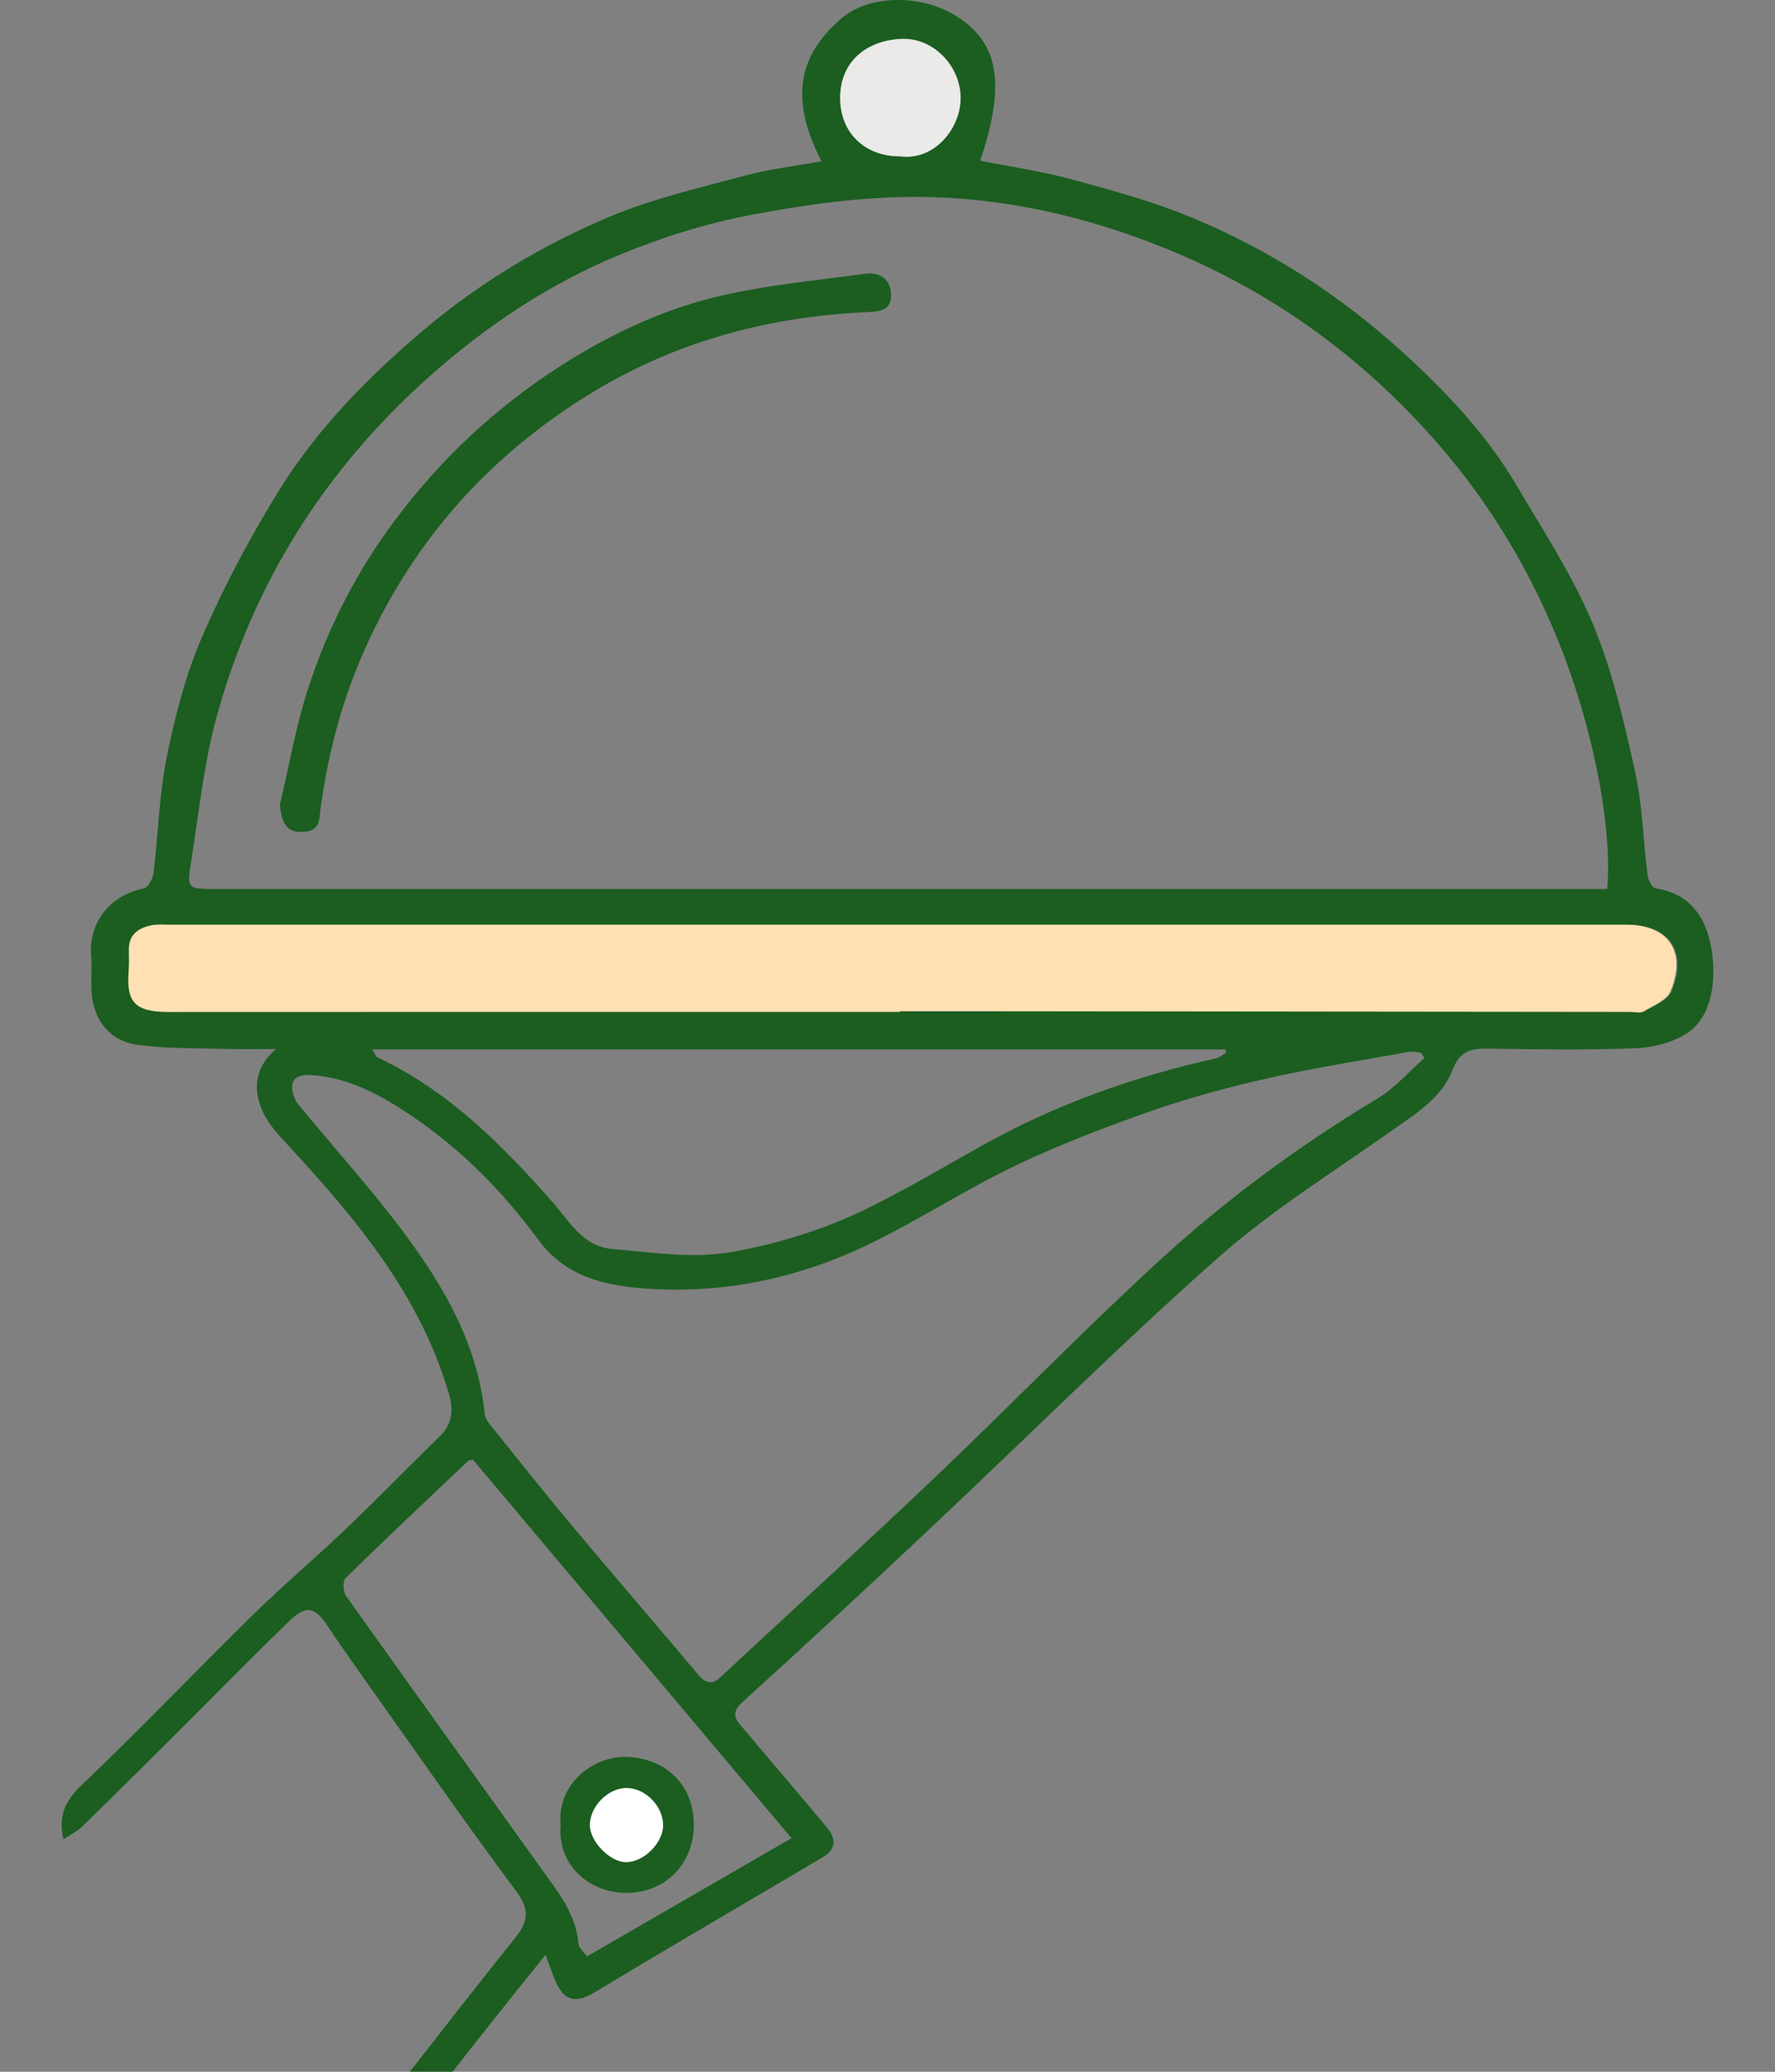 <?xml version="1.0" encoding="utf-8"?>
<!-- Generator: Adobe Illustrator 16.0.0, SVG Export Plug-In . SVG Version: 6.00 Build 0)  -->
<!DOCTYPE svg PUBLIC "-//W3C//DTD SVG 1.1//EN" "http://www.w3.org/Graphics/SVG/1.1/DTD/svg11.dtd">
<svg version="1.1" id="Layer_1" xmlns="http://www.w3.org/2000/svg" xmlns:xlink="http://www.w3.org/1999/xlink" x="0px" y="0px"
	 width="48px" height="56px" viewBox="0 0 48 56" enable-background="new 0 0 48 56" xml:space="preserve">
<rect x="0" y="0" width="48" height="56" fill="#808080" stroke="none"/>
<g>
	<path fill="#1B5E20" d="M7.567,21.763c0.251-1.056,0.434-2.137,0.77-3.167c0.529-1.626,1.305-3.141,2.333-4.519
		c1.25-1.678,2.755-3.082,4.519-4.205c1.265-0.806,2.617-1.452,4.055-1.816c1.355-0.344,2.767-0.466,4.158-0.658
		c0.359-0.049,0.666,0.123,0.693,0.531c0.03,0.47-0.307,0.493-0.67,0.509c-2.756,0.129-5.319,0.837-7.678,2.337
		c-2.694,1.714-4.665,3.992-5.942,6.911c-0.586,1.341-0.938,2.73-1.138,4.172c-0.034,0.25,0.005,0.579-0.404,0.622
		C7.81,22.527,7.627,22.336,7.567,21.763z"/>
	<path fill="#1B5E20" d="M15.162,49.331c-0.114-1.097,0.874-1.871,1.78-1.842c1.07,0.036,1.821,0.763,1.821,1.834
		c0,1.059-0.776,1.845-1.823,1.842C15.939,51.164,15.064,50.415,15.162,49.331z"/>
	<path fill="#1B5E20" d="M46.202,25.302c-0.204-0.713-0.664-1.177-1.44-1.293c-0.085-0.014-0.191-0.22-0.207-0.348
		c-0.121-0.948-0.138-1.916-0.347-2.843c-0.301-1.345-0.612-2.709-1.142-3.973c-0.547-1.302-1.336-2.505-2.057-3.729
		c-0.803-1.361-1.879-2.501-3.039-3.562c-1.705-1.559-3.627-2.799-5.758-3.68c-1.042-0.431-2.145-0.731-3.236-1.026
		c-0.809-0.22-1.644-0.339-2.469-0.504c0.688-2.044,0.514-3.153-0.602-3.881c-0.953-0.625-2.398-0.628-3.172,0.052
		c-0.91,0.8-1.531,1.892-0.517,3.845c-0.713,0.13-1.388,0.205-2.036,0.379c-1.247,0.335-2.521,0.624-3.705,1.123
		c-1.811,0.764-3.499,1.775-5.014,3.055c-1.485,1.256-2.849,2.635-3.88,4.284C6.79,14.47,6.078,15.806,5.48,17.179
		c-0.452,1.034-0.742,2.157-0.968,3.269c-0.21,1.032-0.232,2.104-0.361,3.156c-0.019,0.149-0.147,0.386-0.258,0.409
		c-0.951,0.188-1.498,0.963-1.429,1.808c0.025,0.313-0.004,0.629,0.009,0.943c0.03,0.758,0.46,1.357,1.211,1.472
		c0.77,0.113,1.56,0.091,2.343,0.114c0.423,0.015,0.846,0.005,1.432,0.005c-0.597,0.53-0.585,1.086-0.401,1.583
		c0.143,0.386,0.458,0.72,0.746,1.033c1.831,1.982,3.553,4.031,4.334,6.699c0.139,0.475,0.088,0.828-0.26,1.166
		c-0.858,0.838-1.692,1.697-2.559,2.523c-0.817,0.779-1.684,1.51-2.491,2.301c-1.556,1.527-3.06,3.107-4.639,4.609
		c-0.448,0.43-0.615,0.83-0.473,1.449c0.182-0.121,0.369-0.213,0.511-0.35c0.862-0.842,1.715-1.688,2.567-2.536
		c1.003-1,1.995-2.013,3.009-2.998c0.472-0.459,0.708-0.409,1.062,0.125c0.319,0.485,0.657,0.957,0.992,1.431
		c1.361,1.916,2.7,3.846,4.101,5.729c0.371,0.499,0.333,0.813-0.027,1.263c-0.958,1.197-1.904,2.405-2.849,3.616h1.158
		c0.827-1.054,1.66-2.106,2.512-3.158c0.12,0.318,0.18,0.498,0.252,0.671c0.239,0.579,0.552,0.664,1.099,0.33
		c0.834-0.508,1.675-1.001,2.516-1.501c1.209-0.714,2.42-1.424,3.629-2.138c0.386-0.229,0.357-0.52,0.1-0.822
		c-0.772-0.92-1.547-1.834-2.323-2.748c-0.203-0.238-0.204-0.392,0.067-0.638c1.729-1.565,3.439-3.154,5.137-4.751
		c2.569-2.416,5.068-4.909,7.709-7.246c1.431-1.268,3.078-2.291,4.647-3.4c0.665-0.47,1.392-0.899,1.694-1.676
		c0.207-0.537,0.525-0.583,0.99-0.576c1.328,0.019,2.657,0.041,3.982-0.012c0.462-0.019,0.977-0.153,1.361-0.4
		C46.414,27.422,46.441,26.135,46.202,25.302z M24.37,1.052c0.87-0.043,1.604,0.728,1.608,1.584c0.01,0.841-0.715,1.716-1.637,1.59
		c-0.955-0.001-1.614-0.641-1.619-1.569C22.72,1.705,23.386,1.102,24.37,1.052z M5.166,23.308c0.213-1.335,0.345-2.694,0.707-3.989
		c1.003-3.598,2.93-6.64,5.732-9.136c1.554-1.383,3.261-2.519,5.173-3.305c1.139-0.468,2.338-0.847,3.547-1.073
		c1.479-0.277,2.996-0.491,4.493-0.483c2.279,0.011,4.49,0.506,6.629,1.364c2.922,1.17,5.382,2.95,7.435,5.304
		c1.454,1.671,2.571,3.547,3.373,5.63c0.909,2.358,1.345,4.915,1.206,6.41c-0.217,0-0.404,0-0.594,0c-12.352,0-24.703,0-37.054,0
		C5.075,24.028,5.052,24.023,5.166,23.308z M21.405,49.686c-1.874,1.084-3.689,2.133-5.534,3.197
		c-0.086-0.128-0.217-0.232-0.228-0.351c-0.068-0.798-0.552-1.39-0.989-2c-1.764-2.464-3.539-4.921-5.294-7.392
		c-0.082-0.113-0.098-0.402-0.018-0.482c1.091-1.068,2.207-2.117,3.317-3.17c0.021-0.018,0.063-0.018,0.127-0.037
		C15.643,42.842,18.506,46.242,21.405,49.686z M37.27,29.68c-2.151,1.291-4.162,2.776-6,4.469c-2.045,1.881-3.98,3.877-5.992,5.791
		c-1.914,1.816-3.862,3.596-5.796,5.396c-0.253,0.233-0.424,0.142-0.627-0.099c-1.112-1.329-2.248-2.637-3.36-3.965
		c-0.76-0.91-1.498-1.836-2.239-2.758c-0.072-0.09-0.141-0.205-0.151-0.314c-0.193-1.856-1.088-3.408-2.164-4.855
		c-0.856-1.152-1.824-2.223-2.74-3.33c-0.087-0.104-0.188-0.209-0.235-0.334c-0.171-0.439-0.015-0.654,0.46-0.621
		c1.031,0.069,1.905,0.558,2.731,1.119c1.328,0.902,2.448,2.036,3.395,3.326c0.738,1.005,1.79,1.246,2.915,1.325
		c2.138,0.151,4.175-0.291,6.088-1.226c1.336-0.654,2.594-1.473,3.936-2.113c1.188-0.566,2.43-1.037,3.675-1.473
		c1.021-0.354,2.073-0.638,3.131-0.875c1.25-0.281,2.519-0.479,3.779-0.707c0.11-0.021,0.229,0.01,0.345,0.017
		c0.032,0.048,0.066,0.097,0.1,0.145C38.105,28.963,37.732,29.398,37.27,29.68z M10.063,28.365c7.746,0,15.408,0,23.069,0
		c0.011,0.031,0.021,0.062,0.026,0.091c-0.094,0.053-0.182,0.132-0.279,0.153c-2.197,0.488-4.298,1.23-6.271,2.328
		c-1,0.559-1.99,1.144-3.015,1.658c-1.17,0.59-2.399,0.983-3.705,1.23c-1.137,0.216-2.212,0.027-3.315-0.063
		c-0.819-0.066-1.171-0.748-1.628-1.265c-1.372-1.556-2.817-3.011-4.728-3.911C10.167,28.566,10.144,28.487,10.063,28.365z
		 M45.205,26.791c-0.1,0.245-0.471,0.389-0.732,0.548c-0.094,0.054-0.242,0.012-0.365,0.012c-5.885-0.005-11.771-0.012-17.66-0.018
		c-0.698,0-1.396,0-2.095,0c0,0.006,0,0.013,0,0.018c-6.585,0-13.171-0.002-19.757,0.003c-0.933,0.001-1.144-0.274-1.086-1.097
		c0.014-0.191,0.011-0.384,0.006-0.575c-0.009-0.414,0.251-0.593,0.6-0.668c0.168-0.036,0.349-0.018,0.522-0.018
		c13.119-0.001,26.237-0.002,39.358-0.001C45.141,24.994,45.648,25.709,45.205,26.791z"/>
	<path fill="#FFFFFF" d="M17.932,49.342c0.005-0.512-0.47-1.004-0.979-1.012c-0.499-0.01-1.001,0.493-1.002,1.001
		c-0.001,0.438,0.533,0.994,0.967,1.003C17.397,50.346,17.926,49.826,17.932,49.342z"/>
	<path fill="#FFE0B2" d="M24.322,27.351c0-0.005,0-0.012,0-0.018c0.7,0,1.396,0,2.094,0c5.891,0.006,11.775,0.013,17.662,0.018
		c0.123,0,0.273,0.042,0.361-0.012c0.268-0.159,0.637-0.303,0.734-0.548c0.445-1.082-0.064-1.797-1.209-1.797
		c-13.119,0-26.239,0-39.358,0.001c-0.175,0-0.355-0.018-0.522,0.018c-0.35,0.075-0.61,0.254-0.6,0.668
		c0.004,0.191,0.008,0.384-0.006,0.575c-0.06,0.822,0.152,1.098,1.085,1.097C11.151,27.349,17.736,27.351,24.322,27.351z"/>
	<path fill="#EAEAE8" d="M24.336,4.226c0.923,0.125,1.646-0.75,1.641-1.59c-0.011-0.856-0.74-1.627-1.613-1.584
		c-0.984,0.05-1.649,0.653-1.645,1.605C22.722,3.585,23.38,4.225,24.336,4.226z"/>
</g>
</svg>
